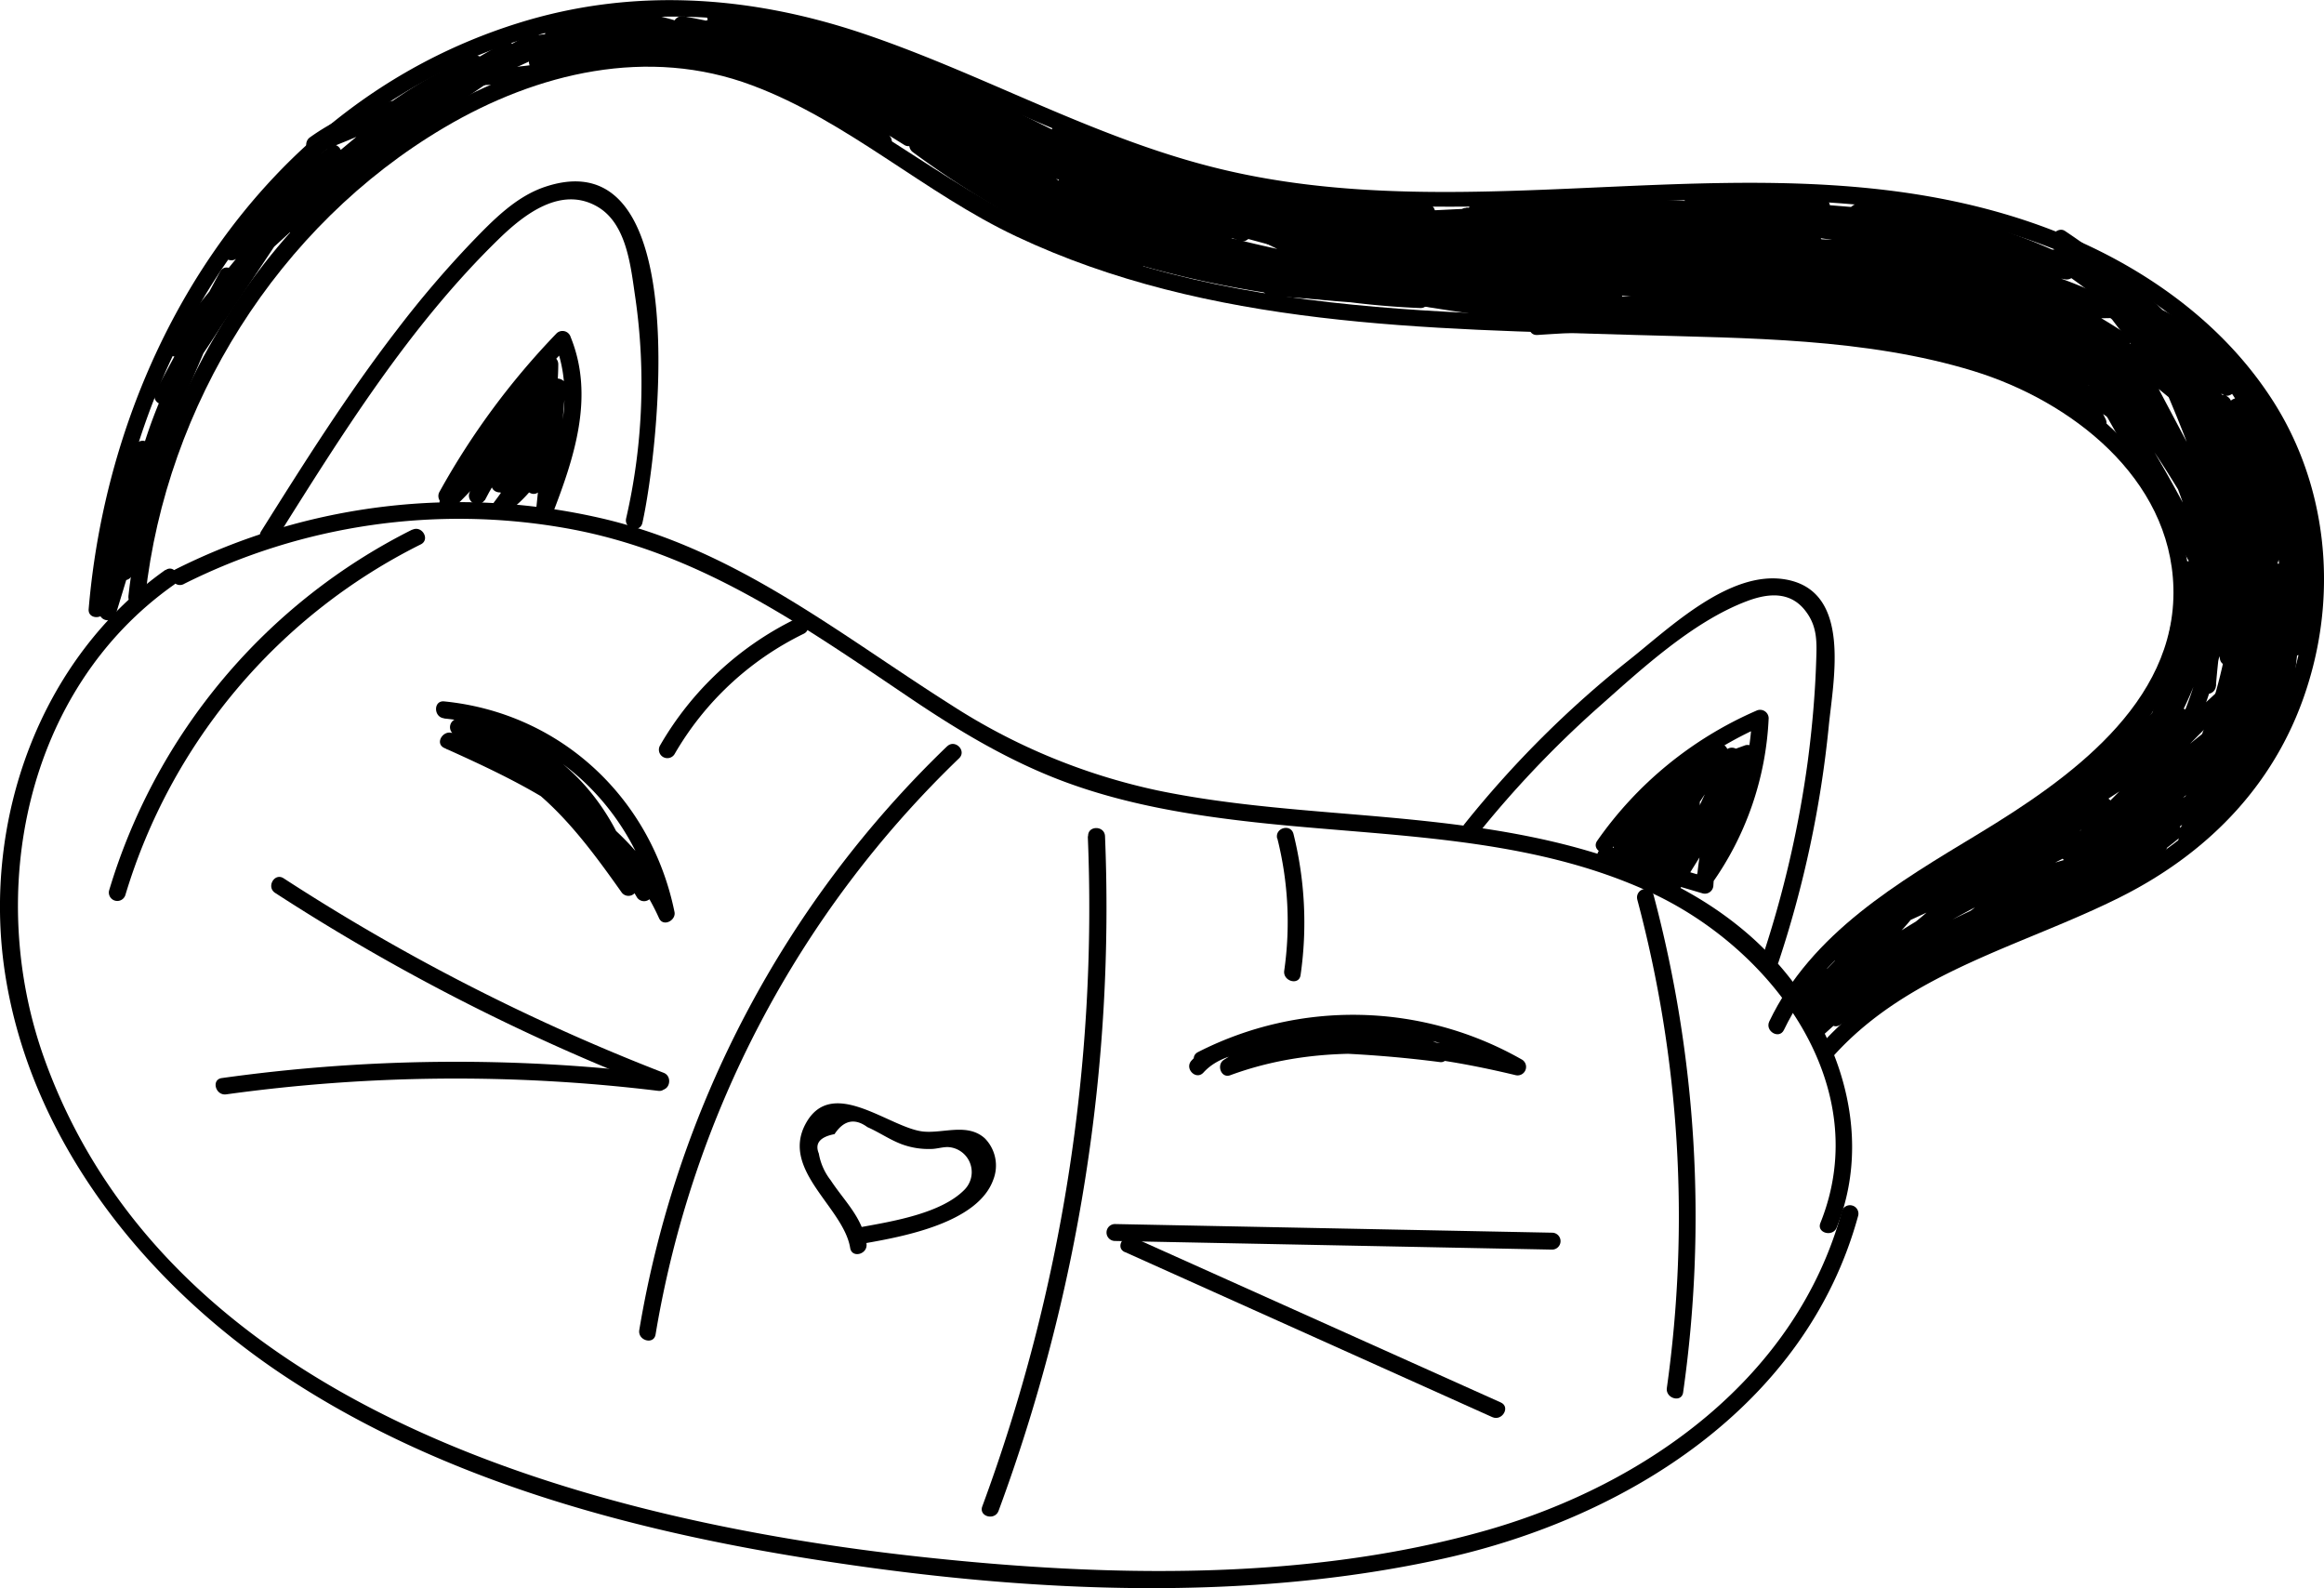 <?xml version="1.0" encoding="UTF-8"?> <svg xmlns="http://www.w3.org/2000/svg" viewBox="0 0 371.16 253.6"> <g id="Layer_2" data-name="Layer 2"> <g id="Layer_1-2" data-name="Layer 1"> <path d="M29.35,93.26a98,98,0,0,1,61.23-8.88c20.91,3.76,37.17,15.22,54.39,26.83,8,5.42,16.36,10.46,25.5,13.79,9.65,3.52,19.85,5.19,30,6.31,21.23,2.34,43.65,2.09,63.4,11.32,19.26,9,35.65,30.81,26.86,52.66-.64,1.61,2,2.31,2.61.71,6.75-16.79-1.18-35.72-14.34-47-15.63-13.4-37.22-16.64-57-18.45-12.39-1.13-24.88-1.79-37.09-4.32a98.58,98.58,0,0,1-33-13.66c-18.16-11.5-34.41-24.83-55.82-29.8A101.11,101.11,0,0,0,28,90.93c-1.55.78-.18,3.11,1.37,2.33Z"></path> <path d="M26.42,91C6.26,105.27-2.82,131.1.76,155.14c4,26.73,22.13,49.45,44.1,64.2C71,236.85,102.79,245,133.51,249.55c31.63,4.73,65.66,6.28,97.08-.68,29.18-6.47,57.91-24.41,66.18-54.76a1.35,1.35,0,0,0-2.6-.72C286.94,219.92,263,237,237.63,244.3c-28.84,8.26-60.94,7.52-90.5,4.31-52.7-5.73-119.89-23.68-140-79.42-9.56-26.49-3.19-59,20.66-75.82,1.41-1,.06-3.33-1.36-2.33Z"></path> <path d="M44.05,86.17c10.59-16.85,21.3-34.09,35.66-48.05,4.05-3.94,9.87-8.41,15.61-5.17,4.81,2.71,5.41,9.64,6.15,14.62A95.86,95.86,0,0,1,100,82.77c-.38,1.69,2.22,2.41,2.6.72C105.1,72.29,111.19,21.7,87,29.85c-4.66,1.58-8.27,5.32-11.61,8.77a166.22,166.22,0,0,0-12,14.06C55.49,62.93,48.59,73.87,41.72,84.81c-.93,1.47,1.41,2.83,2.33,1.36Z"></path> <path d="M72.5,79.93A118.39,118.39,0,0,1,90.8,55.2l-2.26-.6c3.66,9,.4,18.22-2.9,26.81l2.65.36,2.07-20c.14-1.34-1.92-1.83-2.51-.68L79.64,77l2.46,1,6.46-17.55c.53-1.46-1.72-2.34-2.47-1l-11,19.1,2.33,1.36,9.17-17.23A1.36,1.36,0,0,0,84.43,61,46.34,46.34,0,0,0,70.3,79.72C69.74,81,71.67,81.89,72.55,81A63.76,63.76,0,0,0,86,62.43l-2.46-1L78.57,77c-.49,1.54,1.63,2.23,2.47,1a52.77,52.77,0,0,0,7.89-16.92l-2.6-.71L83.85,77.16c-.21,1.41,1.65,2.47,2.47,1A28,28,0,0,0,90,65.06c.06-1.74-2.6-1.72-2.7,0a19.32,19.32,0,0,1-7.88,14.62l1.84,1.84a38.86,38.86,0,0,0,7.9-23.36,1.35,1.35,0,0,0-2.7,0,36.4,36.4,0,0,1-7.53,22c-.8,1.06.79,2.64,1.85,1.85a22.22,22.22,0,0,0,9.22-17h-2.7A24.79,24.79,0,0,1,84,76.83l2.47,1,2.47-16.72c.25-1.67-2.14-2.44-2.6-.71A50.85,50.85,0,0,1,78.7,76.71l2.47,1,5-15.64c.46-1.44-1.8-2.44-2.47-1a62.2,62.2,0,0,1-13,18.06l2.26,1.31A43.77,43.77,0,0,1,86.34,62.92l-2.12-1.63L75.05,78.52a1.35,1.35,0,0,0,2.33,1.36l11-19.1-2.47-1L79.5,77.29c-.53,1.43,1.77,2.39,2.47,1l8.21-15.9-2.52-.68-2.07,20c-.17,1.63,2.15,1.67,2.65.36,3.48-9,6.74-18.79,2.9-28.24a1.36,1.36,0,0,0-2.25-.6A120.63,120.63,0,0,0,70.17,78.57a1.35,1.35,0,0,0,2.33,1.36Z"></path> <path d="M235.78,133.48a167.15,167.15,0,0,1,19.05-20.14c7-6.19,15.38-14.06,24.23-17.37,3.52-1.32,7-1.5,9.36,1.68,1.85,2.46,1.74,4.92,1.64,7.87-.17,5.34-.64,10.67-1.34,16a173,173,0,0,1-7.26,31.34c-.54,1.65,2.06,2.36,2.6.72a174.1,174.1,0,0,0,8-37.56c.74-7.55,3.73-21.7-6.95-23.5-8.94-1.51-18.49,7.77-24.88,12.83a165.33,165.33,0,0,0-26.36,26.26c-1.08,1.34.82,3.27,1.91,1.91Z"></path> <path d="M257.4,135.57a57.92,57.92,0,0,1,24.4-19.78l-2-1.16a46.64,46.64,0,0,1-8.84,25.24l2.47,1L278.77,125c.5-1.49-1.68-2.31-2.47-1l-10.74,17.26,2.33,1.37,9.9-21.24a1.36,1.36,0,0,0-2.12-1.64,78,78,0,0,0-14,16.58c-.81,1.29,1.09,2.79,2.12,1.64a85.34,85.34,0,0,0,12-17.18,1.35,1.35,0,0,0-2.12-1.63,96.42,96.42,0,0,0-14.3,15.44c-1,1.29,1,2.59,2.12,1.63a60.25,60.25,0,0,0,11.85-14.29A1.36,1.36,0,0,0,271.5,120a29.79,29.79,0,0,0-13.77,13.33c-.57,1.09.68,2.71,1.85,1.85l7.08-5.21L265,127.87,258.09,134c-1.2,1.07.33,2.79,1.64,2.12l7.81-3.95-2-1.52a15.2,15.2,0,0,1-2.41,6.36,1.35,1.35,0,0,0,2.12,1.63l6.77-7.43-2.12-1.64-5.47,8.4c-.82,1.26,1.17,2.86,2.12,1.64a23.62,23.62,0,0,0,4.89-11,1.36,1.36,0,0,0-2.25-1.32,26.44,26.44,0,0,0-5.34,7.22c-.66,1.28,1.11,2.91,2.12,1.64l1.36-1.73a1.35,1.35,0,0,0-1.9-1.91,12.78,12.78,0,0,1-9,2.81,1.35,1.35,0,0,0-.36,2.65l15.86,4.69a1.36,1.36,0,0,0,1.71-1.3A42.85,42.85,0,0,1,280.27,121a1.36,1.36,0,0,0-1.52-2l-2.27.82c-1.62.58-.92,3.19.72,2.6l2.26-.82-1.52-2a45.78,45.78,0,0,0-7,21.79l1.71-1.3-15.86-4.69-.36,2.65a15.56,15.56,0,0,0,10.9-3.6l-1.9-1.91-1.37,1.73,2.12,1.64a24.69,24.69,0,0,1,4.92-6.68l-2.26-1.31a20.94,20.94,0,0,1-4.2,9.79l2.12,1.63,5.47-8.39a1.36,1.36,0,0,0-2.12-1.64l-6.77,7.43,2.12,1.64a16.59,16.59,0,0,0,2.69-7,1.37,1.37,0,0,0-2-1.52l-7.81,3.95,1.64,2.12,6.93-6.16c1.13-1-.39-3-1.63-2.12l-7.08,5.22,1.84,1.85a27.5,27.5,0,0,1,12.8-12.37L271,120.51a57.82,57.82,0,0,1-11.43,13.74l2.12,1.64A93.26,93.26,0,0,1,275.59,121l-2.12-1.64A82.47,82.47,0,0,1,261.88,136l2.12,1.64a75.57,75.57,0,0,1,13.58-16L275.46,120l-9.9,21.23a1.35,1.35,0,0,0,2.33,1.37l10.74-17.27-2.47-1-5.36,15.94c-.52,1.54,1.63,2.21,2.47,1a49.37,49.37,0,0,0,9.2-26.6,1.37,1.37,0,0,0-2-1.17,60.37,60.37,0,0,0-25.38,20.75c-1,1.42,1.34,2.77,2.34,1.36Z"></path> <path d="M138.15,198.53c6-1.06,18-3.23,20.48-10.14a6.19,6.19,0,0,0-1.35-6.62c-2.75-2.48-6.6-.77-9.8-1.08-5.39-.53-14.68-9.08-18.86-1.16-3.9,7.38,6.11,13.29,7.16,19.75.28,1.71,2.88,1,2.6-.72-.68-4.22-3.47-6.68-5.72-10.1a9.58,9.58,0,0,1-1.89-4.27q-1-2.41,2.51-3.09,2.21-3.34,5.25-1.12c1.87.82,3.54,2,5.47,2.73a12.35,12.35,0,0,0,4.69.76c.9,0,1.84-.33,2.74-.3a4,4,0,0,1,2.62,6.79c-3.72,3.82-11.58,5.08-16.62,6-1.71.3-1,2.91.72,2.61Z"></path> <path d="M192.69,170.29a51.6,51.6,0,0,1,49.23,1.28l1-2.47c-15.51-3.72-31.79-5.64-47.09,0l1,2.47a33.31,33.31,0,0,1,32.48-2.15l.68-2.51a187.13,187.13,0,0,0-24.82-1.55c-5.27,0-11.05-.19-14.88,4-1.17,1.28.73,3.2,1.91,1.91,4.24-4.66,13-3.31,18.72-3.17a190.12,190.12,0,0,1,19.07,1.5c1.33.17,1.85-2,.68-2.52a36,36,0,0,0-35.2,2.15c-1.23.78-.47,3,1,2.47,14.86-5.48,30.58-3.61,45.65,0a1.36,1.36,0,0,0,1-2.47A54.46,54.46,0,0,0,191.33,168c-1.55.8-.18,3.13,1.36,2.34Z"></path> <path d="M70.93,114.73c17.43,1.7,30.68,14.64,34.17,31.58l2.47-1c-6.6-14.69-21.3-21.84-35.23-28.12l-1,2.47c12.9,2.21,20.78,12.73,27.89,22.77a1.35,1.35,0,0,0,2.46-1c-3.5-14-13.89-24.81-28.49-26.67a1.36,1.36,0,0,0-.68,2.52,62.48,62.48,0,0,1,29.2,26,1.35,1.35,0,0,0,2.33-1.36,64.8,64.8,0,0,0-30.17-27l-.68,2.51c13.36,1.7,22.72,12,25.89,24.69l2.47-1C94,130.44,85.61,119.35,72,117c-1.38-.24-2.55,1.78-1,2.46,13.51,6.09,27.85,12.88,34.25,27.15.66,1.47,2.76.37,2.47-1C104,127.4,89.52,113.85,70.93,112c-1.73-.17-1.71,2.53,0,2.7Z"></path> <path d="M178.07,198.16l69.81,1.38a1.35,1.35,0,0,0,0-2.7l-69.81-1.38a1.35,1.35,0,0,0,0,2.7Z"></path> <path d="M179.68,199.94l58.65,26.35c1.57.7,2.95-1.62,1.36-2.34L181,197.61c-1.57-.7-2.95,1.62-1.36,2.33Z"></path> <path d="M43.94,142.58a334.48,334.48,0,0,0,61.31,31.32c1.62.63,2.32-2,.72-2.6A331.22,331.22,0,0,1,45.3,140.25c-1.46-.95-2.81,1.39-1.36,2.33Z"></path> <path d="M105.15,171.49a269.92,269.92,0,0,0-69.73.66c-1.72.24-1,2.84.71,2.6a267.56,267.56,0,0,1,69-.56c1.72.21,1.7-2.49,0-2.7Z"></path> <path d="M16.86,97.25C20,59.93,40.45,23.89,76,9a82.17,82.17,0,0,1,54.41-3.14c18,5,34.43,14.11,52,20.2,38.65,13.4,78.87,2.42,118.49,7.07,18.41,2.16,36.88,8.39,50.6,21.29C364,66.18,370.33,82.53,368,99.63c-2.65,19.34-14.82,33.55-32,41.91-15.45,7.52-33,11.86-44.94,25-1.16,1.29.74,3.2,1.91,1.91,12.1-13.31,30.13-17.41,45.69-25.21,14.39-7.22,25.27-18.58,30-34.16C373.3,94,371.53,77.32,363,64,354.1,50.1,339.58,40.7,324.22,35.46c-42.55-14.5-88.34,2.31-131.4-9-19.16-5-36.55-14.95-55.29-21.21-18-6-36.66-7.27-54.93-1.51C41.76,16.58,17.65,56.07,14.16,97.25c-.15,1.73,2.55,1.72,2.7,0Z"></path> <path d="M23.21,95.18c3.36-30.5,21.19-59.13,47.72-74.8,14.89-8.8,32.58-13,49.22-6.74,15.23,5.7,27.5,17.19,42.14,24.1,30.8,14.53,65.54,14.77,98.88,15.75,17.9.53,36.82.47,54.08,5.78,15.48,4.77,31.4,17,31.86,34.59.48,18.55-17,30.71-31.05,39.24-12.91,7.81-26.71,15.84-33.49,30-.74,1.56,1.58,2.93,2.34,1.36,13.42-28,56.53-30.77,64.09-62.89,3.3-14.07-4.3-27.86-15.36-36.22-13.57-10.26-31.48-12.26-47.93-13.42-38.7-2.75-79.15,1-115.94-13.83-16.86-6.78-30.35-19.44-47.07-26.32-15-6.16-31-4.35-45.5,2.28C45.62,28.49,24.27,61.11,20.51,95.18c-.19,1.72,2.51,1.71,2.7,0Z"></path> <path d="M28.65,57.4A80.83,80.83,0,0,0,20.1,83.69c-.24,1.67,2.12,2.44,2.61.71l6.5-22.79-2.61-.72L18.54,91a1.35,1.35,0,0,0,2.6.72,57.62,57.62,0,0,0,3-20,1.35,1.35,0,0,0-2.65-.35,90.06,90.06,0,0,0-5.16,20.11c-.23,1.66,2.2,2.46,2.6.72L21.49,81c.39-1.69-2.2-2.41-2.6-.72C17.55,85.94,15.14,92,15.84,97.75a1.36,1.36,0,0,0,2.65.36L31.92,54c.51-1.68-2-2.33-2.6-.71l-8,22.48c-.51,1.42,1.87,2.45,2.47,1l13.67-32c.66-1.55-1.48-2.93-2.33-1.36L24.8,62.58a1.35,1.35,0,0,0,2.33,1.36A194,194,0,0,0,43.59,37.83a1.35,1.35,0,0,0-2.33-1.37L28.44,57.55c-.91,1.5,1.38,2.8,2.34,1.36L48.4,32.47c.84-1.26-1.14-2.83-2.12-1.64L26.9,54.56c-1.09,1.33.8,3.25,1.91,1.91L54.28,25.54c.89-1.08-.32-3.13-1.63-2.12A105.64,105.64,0,0,0,36,39.26a1.35,1.35,0,0,0,1.91,1.91L62.81,20.45,60.9,18.54,40.48,38.76c-1.24,1.23.64,3.08,1.91,1.91L69.16,16.22l-1.91-1.9-20.83,21a1.35,1.35,0,0,0,1.91,1.91L68.15,17.74a1.36,1.36,0,0,0-1-2.3,35.47,35.47,0,0,0-17.66,6.5c-1.15.81-.51,3,1,2.46a135,135,0,0,0,26.24-13,1.35,1.35,0,0,0-1.37-2.33,70.92,70.92,0,0,0-17.8,11c-1.2,1,.34,2.87,1.63,2.12l22.4-13L80.3,6.89,63.57,19.76c-1.34,1-.11,3.33,1.36,2.33l21-14.34a1.35,1.35,0,0,0-1.36-2.33L71.44,12.83c-1.54.87-.19,3,1.36,2.33L88.91,7.81c1.58-.72.21-3-1.36-2.33L71.44,12.83l1.36,2.33L85.94,7.75,84.58,5.42l-21,14.34,1.36,2.33L81.67,9.23C83,8.2,81.86,6,80.3,6.89l-22.39,13L59.55,22A68.32,68.32,0,0,1,76.81,11.39L75.44,9.06A131.94,131.94,0,0,1,49.85,21.8l1,2.47a33,33,0,0,1,16.3-6.13l-1-2.31L46.42,35.28l1.91,1.91,20.83-21c1.23-1.23-.63-3.07-1.91-1.9L40.48,38.76l1.91,1.91L62.81,20.45c1.26-1.24-.59-3-1.91-1.91L36,39.26l1.91,1.91A102.89,102.89,0,0,1,54,25.75l-1.64-2.12L26.9,54.56l1.91,1.91L48.19,32.74,46.07,31.1,28.44,57.55l2.34,1.36L43.59,37.83l-2.33-1.37A194.44,194.44,0,0,1,24.8,62.58l2.33,1.36,10.29-19.1-2.33-1.36-13.67,32,2.47,1,8-22.48-2.6-.71L15.89,97.39l2.65.36c-.66-5.46,1.69-11.41,2.95-16.71l-2.6-.72L16.34,91.48l2.6.72A90.83,90.83,0,0,1,24.1,72.08l-2.65-.36A55.66,55.66,0,0,1,18.54,91l2.6.72,8.07-30.12a1.35,1.35,0,0,0-2.61-.72l-6.5,22.8,2.61.71A78.48,78.48,0,0,1,31,58.76c.8-1.53-1.53-2.9-2.33-1.36Z"></path> <path d="M77.52,13.57a63.07,63.07,0,0,0,19.91-3.44c1.35-.46,1.25-2.79-.35-2.65l-11.28,1,.35,2.66,10.29-2c1.59-.3,1.06-2.53-.36-2.65L85.45,5.64v2.7l9.23-1.06a1.35,1.35,0,0,0,0-2.7L88.41,4v2.7l8.26-.47A1.36,1.36,0,0,0,97,3.59L93.42,2.21V4.82A30.85,30.85,0,0,1,111.35,7.5l1-2.47L98.75,2.8A1.35,1.35,0,0,0,98,5.41l13.53,4.18.36-2.65L95.09,5.15c-1.5-.15-1.85,2.38-.36,2.66L106.43,10c1.69.31,2.42-2.14.72-2.6L97.42,4.73l-.71,2.61,20.41,3.27a1.36,1.36,0,0,0,1-2.47L111.87,4l-1.36,2.33L130.14,17.2a1.35,1.35,0,0,0,1.37-2.33L122.2,8.62,120.83,11l19.61,12.83a1.36,1.36,0,0,0,1.64-2.12L130.77,11.47l-1.64,2.12,15.3,9.56c1.27.8,2.87-1.16,1.64-2.12L130.81,9.19l-1.31,2.25,18.25,7.67c1.41.59,2.42-1.8,1-2.46L129,7.14l-1,2.47L145.32,15c1.44.45,2.42-1.78,1-2.47L133,5.84l-1,2.47,10.35,3.75c1.51.55,2.24-1.66,1-2.47-6.85-4.6-16.22-5-24.25-6.63-1.39-.28-2.54,1.83-1,2.47l10,4.24,1-2.47-15.32-4c-1.73-.46-2.27,2-.72,2.6l11.34,4.72.71-2.61-14.64-3.7a1.35,1.35,0,0,0-.72,2.6l11.77,4.25c1.42.51,2.44-1.83,1-2.47L112.16,3.85l-1,2.46,3.45.52c1.67.25,2.44-2.15.71-2.6l-6.06-1.62-.72,2.61a99.05,99.05,0,0,1,18.06,4.91c1.45.55,2.34-1.73,1-2.47a32.24,32.24,0,0,0-4.52-2.51c-3-1.05-5.19-1.21-7.77-3.46l-1.64,2.12,18.46,10.58,1.36-2.33L123.2,6.79c-1.28-.66-2.9,1.12-1.64,2.12l6.62,5.23c1.35,1.07,3.27-.83,1.91-1.91L123.47,7l-1.63,2.12,10.29,5.27c1.53.79,2.88-1.46,1.36-2.33L115,1.48c-1.29-.74-2.82,1.09-1.63,2.12,3.82,3.32,8.51,4,12.83,6.4l1-2.47a99.79,99.79,0,0,0-18-4.92c-1.68-.29-2.43,2.15-.72,2.61l6.07,1.61.71-2.6-3.45-.52c-1.36-.2-2.56,1.77-1,2.47l10.39,4.75,1-2.46L110.45,4.22l-.72,2.6,14.65,3.71c1.73.44,2.27-2,.71-2.61L113.76,3.21,113,5.81l15.32,4c1.42.37,2.49-1.85,1-2.47l-10-4.23-1,2.46c7.66,1.53,17,2,23.61,6.36l1-2.46L132.66,5.7a1.36,1.36,0,0,0-1,2.47L145,14.86l1-2.47L128.7,7c-1.43-.45-2.44,1.79-1,2.47L147.43,19l1-2.47L130.22,8.84c-1.22-.51-2.35,1.45-1.31,2.26l15.25,11.84,1.64-2.12-15.3-9.56c-1.29-.8-2.79,1.09-1.64,2.12l11.31,10.19,1.63-2.12L122.2,8.62c-1.47-1-2.8,1.36-1.37,2.33l9.31,6.25,1.37-2.33L111.87,4a1.35,1.35,0,0,0-1.36,2.33l6.29,4.11,1-2.47L97.42,4.73c-1.67-.27-2.43,2.14-.71,2.61L106.43,10l.72-2.6L95.45,5.2l-.36,2.65,16.83,1.79c1.56.16,1.75-2.22.36-2.65L98.75,2.8,98,5.41l13.65,2.22c1.37.23,2.54-1.75,1-2.46a33.92,33.92,0,0,0-20-3c-1.47.22-1.09,2.19,0,2.61l3.61,1.37.35-2.65L88.41,4a1.35,1.35,0,0,0,0,2.7l6.27.57V4.58L85.45,5.64a1.35,1.35,0,0,0,0,2.7l10.63.89-.36-2.65-10.28,2c-1.48.29-1.17,2.79.36,2.65l11.28-1-.36-2.65a60.65,60.65,0,0,1-19.2,3.34,1.35,1.35,0,0,0,0,2.7Z"></path> <path d="M143.47,20.53a145.89,145.89,0,0,0,31.37,16.13c1.47.54,2.32-1.7,1-2.47A426.16,426.16,0,0,0,136.25,13a1.35,1.35,0,0,0-1.36,2.33,378.49,378.49,0,0,0,33.23,20.72,1.35,1.35,0,0,0,1.36-2.34,98.77,98.77,0,0,0-22.67-11.86c-1.55-.58-2.17,1.63-1,2.46a143.6,143.6,0,0,0,17.79,11.24l1-2.47-2.3-.49c-1.69-.36-2.42,2.24-.72,2.6l2.31.49c1.43.31,2.45-1.71,1-2.47A144.39,144.39,0,0,1,147.13,22l-1,2.47a96,96,0,0,1,22,11.6l1.36-2.34A378.38,378.38,0,0,1,136.25,13l-1.36,2.33a429.84,429.84,0,0,1,39.63,21.15l1-2.47A142.56,142.56,0,0,1,144.84,18.2c-1.45-1-2.8,1.36-1.37,2.33Z"></path> <path d="M157,24.4,180.5,39.48c1.48,1,2.78-1.36,1.36-2.33a257.06,257.06,0,0,0-34-19.65c-1.55-.75-2.9,1.46-1.37,2.33L173.37,35a1.35,1.35,0,0,0,1.36-2.33L147.22,14l-1.37,2.33L170,29.05a1.35,1.35,0,0,0,1.36-2.33L142.78,9.4l-1.05,2.46a122.63,122.63,0,0,1,27.53,13.52l1.36-2.33a139.23,139.23,0,0,0-28.73-13.3,1.35,1.35,0,0,0-1,2.46L186,35.69l1.37-2.33a195,195,0,0,0-40.59-14,1.36,1.36,0,0,0-1,2.47,173.47,173.47,0,0,0,34.35,18.77c1.4.57,2.44-1.87,1-2.47l-18.59-7.93c-1.56-.67-2.95,1.53-1.37,2.33l15.73,7.93L178,38l-12.68-4.15c-1.5-.49-2.29,1.67-1,2.47a58.12,58.12,0,0,0,16.66,7.33,1.36,1.36,0,0,0,1-2.47l-10.28-5.45-1,2.47L192,44.62c1.44.43,2.44-1.78,1-2.46L167.3,29.48c-1.55-.76-2.9,1.48-1.36,2.33A166,166,0,0,0,197.29,45.1a1.35,1.35,0,0,0,1-2.46L171,28l-1,2.47,28.1,11.61c1.41.58,2.41-1.8,1-2.47L165.22,23.1l-1,2.47,31.39,12.62c1.42.57,2.39-1.77,1-2.46L161,17.2l-1.36,2.33,38.14,18.9,1.36-2.33L166.1,22c-1.56-.67-2.95,1.6-1.36,2.33a315.83,315.83,0,0,0,48.38,17.54l.71-2.6L180,30.12a1.35,1.35,0,0,0-.72,2.61,195,195,0,0,0,31.8,7.35,1.35,1.35,0,0,0,.72-2.6L179.2,26.9l-.72,2.6,30.84,6.2c1.68.34,2.42-2.18.71-2.6a277.84,277.84,0,0,1-40.48-13.22c-1.41-.58-2.43,1.83-1,2.47a331,331,0,0,0,51,18.61,1.35,1.35,0,0,0,.72-2.61A326.07,326.07,0,0,1,169.87,20l-1,2.47A276.72,276.72,0,0,0,209.32,35.7l.71-2.6L179.2,26.9a1.35,1.35,0,0,0-.72,2.6L211.1,40.08l.72-2.6A195.57,195.57,0,0,1,180,30.12l-.72,2.61,33.82,9.15a1.35,1.35,0,0,0,.71-2.6A311.53,311.53,0,0,1,166.1,22l-1.36,2.33L197.8,38.43c1.55.66,2.95-1.54,1.36-2.33L161,17.2c-1.54-.77-2.91,1.52-1.36,2.33l35.59,18.53,1-2.47L164.9,23c-1.41-.57-2.41,1.8-1,2.47l33.9,16.51,1-2.47-28.1-11.6c-1.42-.59-2.37,1.75-1,2.46L197,45l1-2.47a163,163,0,0,1-30.71-13l-1.36,2.33,25.78,12.68,1-2.47-21.42-6.4a1.35,1.35,0,0,0-1,2.46l10.28,5.45,1-2.47a55.85,55.85,0,0,1-16-7.05l-1,2.47,12.69,4.14a1.36,1.36,0,0,0,1-2.47l-15.73-7.92-1.37,2.33,18.59,7.93,1-2.47a170.18,170.18,0,0,1-33.7-18.5l-1,2.47A191.56,191.56,0,0,1,186,35.69c1.56.74,2.93-1.52,1.37-2.33L142.21,9.88l-1,2.47a137,137,0,0,1,28.09,13c1.49.91,2.8-1.38,1.36-2.33A125.4,125.4,0,0,0,142.45,9.26c-1.48-.51-2.32,1.69-1,2.47L170,29.05l1.36-2.33L147.22,14a1.35,1.35,0,0,0-1.37,2.33L173.37,35l1.36-2.33L147.91,17.5l-1.37,2.33a257.17,257.17,0,0,1,34,19.65l1.36-2.33L158.34,22.07c-1.47-.94-2.83,1.39-1.37,2.33Z"></path> <path d="M178.85,35.53a214.33,214.33,0,0,0,44.66,10.25v-2.7l-41.59-3.89c-1.6-.15-1.72,2.18-.36,2.65a99.07,99.07,0,0,0,33.88,5.43c1.46,0,1.91-2.41.35-2.65L180.4,39.05a1.35,1.35,0,0,0-.72,2.61,166.36,166.36,0,0,0,44.52,7c1.64,0,1.68-2.11.36-2.65a76.93,76.93,0,0,0-24.05-5.63c-1.54-.1-1.81,2.27-.36,2.66a290.51,290.51,0,0,0,38,7.47c1.54.2,1.77-2.24.36-2.65l-31.56-9.15-.72,2.6,39.08,9.34A1.35,1.35,0,0,0,246,48L214,38.41l-.72,2.6L250,49.18a1.35,1.35,0,0,0,.72-2.6l-41-12.25-.72,2.6,30.86,7.88a1.35,1.35,0,0,0,.71-2.6,242.43,242.43,0,0,0-30.13-7.72L210,37.14l25.1,2.48a1.36,1.36,0,0,0,.68-2.51A68.27,68.27,0,0,0,210,31.26c-1.48,0-1.89,2.41-.36,2.65l30.06,4.73.71-2.6L211.3,32,211,34.64l16.92.61c1.75.06,1.7-2.55,0-2.7L198.08,30v2.7l25.81,2.15v-2.7A163.79,163.79,0,0,0,198,34c-1.18.18-1.26,1.94-.32,2.47a116.42,116.42,0,0,0,24.65,10.27l.72-2.61-23.82-3.94a1.35,1.35,0,0,0-.72,2.61A88.83,88.83,0,0,0,226,47.74c1.59,0,1.74-2.16.36-2.65a51.09,51.09,0,0,0-15.67-2.9,1.36,1.36,0,0,0-.68,2.52,47.34,47.34,0,0,0,16.83,4.48v-2.7A129,129,0,0,1,196,41.44l-.36,2.66,32.91,4.26a1.36,1.36,0,0,0,.68-2.52l-2.39-1c-1.58-.68-3,1.65-1.37,2.33l2.4,1,.68-2.51L195.59,41.4c-1.54-.2-1.77,2.24-.36,2.65a132.53,132.53,0,0,0,31.57,5.14c1.75.07,1.71-2.56,0-2.7a43.36,43.36,0,0,1-15.47-4.11l-.68,2.51A48.56,48.56,0,0,1,225.6,47.7L226,45a86,86,0,0,1-26.73-4.83l-.72,2.61,23.82,3.94c1.68.27,2.42-2.12.72-2.61a113.39,113.39,0,0,1-24-10l-.32,2.47a158.31,158.31,0,0,1,25.17-1.81c1.76,0,1.71-2.56,0-2.7L198.08,30c-1.74-.14-1.72,2.55,0,2.7l29.79,2.58v-2.7L211,31.94c-1.49-.06-1.89,2.44-.36,2.65l29.15,4c1.69.24,2.44-2.33.71-2.6l-30-4.73L210,34a64.65,64.65,0,0,1,24.42,5.48l.68-2.52L210,34.44c-1.5-.15-1.85,2.37-.35,2.65a246.47,246.47,0,0,1,30.13,7.72l.71-2.6-30.85-7.88a1.35,1.35,0,0,0-.72,2.6l41,12.25.72-2.6L214,38.41a1.35,1.35,0,0,0-.72,2.6l32.06,9.6L246,48l-39.08-9.33a1.35,1.35,0,0,0-.72,2.6l31.56,9.15.36-2.65a282.66,282.66,0,0,1-37.27-7.38L200.51,43a74.74,74.74,0,0,1,23.33,5.53l.36-2.65a163,163,0,0,1-43.8-6.87l-.72,2.61,35.4,5.56.36-2.65a97.11,97.11,0,0,1-33.16-5.33l-.36,2.65,41.59,3.89c1.74.16,1.69-2.5,0-2.7a211.62,211.62,0,0,1-43.95-10.15c-1.64-.57-2.35,2-.71,2.6Z"></path> <path d="M331.08,137l-14.4,8.08a1.36,1.36,0,0,0,.68,2.52,14.12,14.12,0,0,0,12.85-5.23,1.36,1.36,0,0,0-1.31-2.25,99.18,99.18,0,0,0-28.33,13.37c-1.17.8-.46,3.1,1,2.47a68.69,68.69,0,0,0,23-15.53,1.35,1.35,0,0,0-1.63-2.12,158.07,158.07,0,0,0-25.88,14.63,1.35,1.35,0,0,0,1.36,2.34,54,54,0,0,0,19.34-16.66c.89-1.23-.77-2.31-1.85-1.84a63.63,63.63,0,0,0-22.66,16.35,1.35,1.35,0,0,0,1.63,2.12,33.09,33.09,0,0,0,12.23-11,1.36,1.36,0,0,0-1.52-2,42.05,42.05,0,0,0-20.18,16.15c-.62.93.43,2.42,1.52,2a26.34,26.34,0,0,0,11.78-9c.93-1.24-1.07-2.71-2.12-1.63l-9.71,10c-.87.89,0,2.8,1.31,2.25a27.82,27.82,0,0,0,11.25-8.24c1.08-1.33-.74-3.23-1.91-1.91l-9,10a1.35,1.35,0,0,0,1.91,1.91l10.72-9.09-1.91-1.9L289,163.62a1.35,1.35,0,0,0,1.91,1.91l10.33-9.35c1.29-1.18-.61-3.06-1.91-1.91l-8.34,7.4c-1.31,1.16.59,3,1.91,1.91l3.55-3-1.91-1.91-2.26,2.86c-.89,1.12.22,3,1.63,2.12l29.54-18.34a1.35,1.35,0,0,0-1.36-2.33l-16.51,8.7c-1.4.74-.4,2.78,1,2.47a72.46,72.46,0,0,0,21.83-8.56c1.27-.75.43-3.05-1-2.47l-16.68,6.64a1.35,1.35,0,0,0,.72,2.6A88.33,88.33,0,0,0,345.66,136c1.16-.9-.15-2.49-1.32-2.25a189.39,189.39,0,0,0-35.44,10.84l1,2.47,23.9-12.16a1.36,1.36,0,0,0-1-2.47,211.13,211.13,0,0,0-29.42,12.32c-1.57.8-.2,3,1.36,2.33a255.92,255.92,0,0,0,32-17.28,1.36,1.36,0,0,0-1-2.47,50.7,50.7,0,0,0-26.41,13.13c-1.21,1.12.33,2.69,1.64,2.12a115.13,115.13,0,0,0,38.36-27.2,1.36,1.36,0,0,0-1.64-2.12A109.84,109.84,0,0,0,321,132.92c-1.05,1.05.35,3,1.63,2.13a185.85,185.85,0,0,0,24.7-21l-1.91-1.91L329.23,129a1.35,1.35,0,0,0,1.63,2.12,138.07,138.07,0,0,0,26.58-20l-1.91-1.91-26,26.17c-1.05,1.06.34,3,1.64,2.12a201.62,201.62,0,0,0,26-21.14c1.07-1-.38-3.06-1.63-2.12a176.43,176.43,0,0,0-24.24,22c-1,1.1.28,3,1.63,2.12A195.19,195.19,0,0,0,357,120.52c1.14-1-.41-3-1.64-2.12a295.89,295.89,0,0,0-30.08,25.95,1.36,1.36,0,0,0,1.64,2.12,179.72,179.72,0,0,0,25.44-17.94c1.27-1.07-.35-2.68-1.64-2.12a44.47,44.47,0,0,0-17.12,13.11c-.73.9-.09,2.84,1.31,2.26a50.11,50.11,0,0,0,13.17-8c1.25-1.05-.34-2.73-1.64-2.12l-5.21,2.45c-1.57.74-.21,3.07,1.36,2.34l5.22-2.46-1.64-2.12a45.51,45.51,0,0,1-12,7.34l1.32,2.26a43,43,0,0,1,16.58-12.69l-1.64-2.12a175.91,175.91,0,0,1-24.89,17.52l1.63,2.12a291.55,291.55,0,0,1,29.53-25.53l-1.63-2.12A190.75,190.75,0,0,1,331.5,136l1.64,2.12a172.68,172.68,0,0,1,23.69-21.61l-1.64-2.12a196.6,196.6,0,0,1-25.41,20.72l1.64,2.12,26-26.17a1.35,1.35,0,0,0-1.91-1.91,134.9,134.9,0,0,1-26,19.61l1.63,2.12,16.15-16.82c1.2-1.26-.69-3.15-1.91-1.91a180.74,180.74,0,0,1-24.15,20.55l1.63,2.12A107.39,107.39,0,0,1,349,115.58l-1.64-2.12a113.08,113.08,0,0,1-37.82,26.78l1.64,2.12a48.15,48.15,0,0,1,25.22-12.43l-1-2.47a255.92,255.92,0,0,1-32,17.28l1.36,2.33a206.4,206.4,0,0,1,28.77-12l-1-2.47-23.89,12.15c-1.34.68-.39,3.06,1,2.47a189.67,189.67,0,0,1,35.44-10.84l-1.31-2.25a85.51,85.51,0,0,1-33,15.67l.72,2.6,16.68-6.63-1-2.47a70.32,70.32,0,0,1-21.19,8.28l1,2.47,16.51-8.7L322.12,143l-29.54,18.34,1.63,2.12,2.27-2.86a1.35,1.35,0,0,0-1.91-1.91l-3.55,3,1.91,1.91,8.34-7.4-1.91-1.91L289,163.62l1.91,1.91,10.28-10.86a1.35,1.35,0,0,0-1.91-1.9l-10.72,9.08,1.91,1.91,9-10-1.91-1.91a25.11,25.11,0,0,1-10.06,7.55l1.32,2.26,9.71-10-2.12-1.64a22.89,22.89,0,0,1-10.16,7.75l1.52,2a39,39,0,0,1,18.57-14.92l-1.53-2a30.36,30.36,0,0,1-11.26,10l1.64,2.12a62,62,0,0,1,22.11-15.93l-1.84-1.85a51,51,0,0,1-18.37,15.68l1.36,2.34a157.8,157.8,0,0,1,25.88-14.64l-1.64-2.12a65.42,65.42,0,0,1-21.79,14.84l1,2.47a96.82,96.82,0,0,1,27.69-13.11l-1.32-2.26a11.69,11.69,0,0,1-10.94,4.44l.68,2.52,14.4-8.09a1.35,1.35,0,0,0-1.36-2.33Z"></path> <path d="M349.45,79.75a48.71,48.71,0,0,1-2.82,39l2.33,1.36a66.82,66.82,0,0,0,6.79-36.72,1.35,1.35,0,0,0-2.7,0c-1.33,11.94-2.93,24.09-10,34.16l2.46,1q2.88-13.65,5.74-27.32l-2.65-.36a49.38,49.38,0,0,1-4.2,23.12c-.69,1.55,1.48,2.92,2.33,1.36a58.87,58.87,0,0,0,6.12-39.56c-.29-1.5-2.7-1.15-2.65.36l1,33.3a1.35,1.35,0,0,0,2.7,0,151.27,151.27,0,0,1,5.48-29.77l-2.66-.36a86.17,86.17,0,0,1-5.56,39.31l2.61.72a308.68,308.68,0,0,0,9.74-33.47l-2.65-.36a142.25,142.25,0,0,1-7.32,31l2.61.72,9-25.59-2.6-.72A236,236,0,0,1,353.48,122l2.6.72L366,95.41l-2.6-.72a196.15,196.15,0,0,1-8,27.94l2.6.72a59.75,59.75,0,0,1,6.2-17.28l-2.46-1A55.31,55.31,0,0,1,357,118.82l2.46,1,6.65-16-2.65-.36A46.4,46.4,0,0,1,349.21,132l2.12,1.63,5.6-9.43a1.35,1.35,0,0,0-2.33-1.37l-6.49,10.55,2.33,1.37,1.64-2.95a1.36,1.36,0,0,0-2.12-1.64l-1.28,1.29,2.12,1.64a71.11,71.11,0,0,0,11.06-24.72,1.36,1.36,0,0,0-2.47-1,149,149,0,0,0-11.64,22.83c-.51,1.28,1.39,2.26,2.26,1.32a65.51,65.51,0,0,0,17.46-43.83c0-1.76-2.58-1.72-2.7,0l-1.94,28.94c-.12,1.76,2.51,1.69,2.7,0l2.75-24.81c.16-1.51-2.33-1.83-2.66-.36l-2.81,12.65c-.38,1.69,2.16,2.41,2.6.72a43.66,43.66,0,0,0,.25-21.22,1.37,1.37,0,0,0-2.61,0,169.13,169.13,0,0,0-6,20.81l2.65.36-.63-17.2c-.05-1.46-2.34-1.91-2.65-.36l-3.14,15.41,2.61.72.43-2.25h-2.6l.82,4.14c.33,1.7,2.94,1,2.6-.72l-.82-4.14a1.36,1.36,0,0,0-2.6,0l-.44,2.25c-.32,1.7,2.26,2.43,2.61.72l3.13-15.41-2.65-.36.63,17.2c0,1.46,2.31,1.9,2.65.36a169.18,169.18,0,0,1,6-20.81h-2.61a40.5,40.5,0,0,1-.24,19.78l2.6.72,2.82-12.65-2.65-.36-2.75,24.81h2.7l1.94-28.94h-2.7a62.63,62.63,0,0,1-16.67,41.92l2.26,1.31a144.57,144.57,0,0,1,11.36-22.19l-2.46-1a68.82,68.82,0,0,1-10.79,24.07c-.89,1.28,1.06,2.71,2.12,1.64l1.28-1.29-2.12-1.64-1.64,2.95a1.35,1.35,0,0,0,2.33,1.37l6.49-10.55-2.33-1.37-5.6,9.44a1.36,1.36,0,0,0,2.12,1.64,49.27,49.27,0,0,0,15.06-30.46c.19-1.65-2.13-1.62-2.65-.35l-6.65,16c-.58,1.41,1.79,2.4,2.47,1a57.58,57.58,0,0,0,5-14.43c.29-1.44-1.7-2.46-2.47-1a62.05,62.05,0,0,0-6.47,17.92,1.35,1.35,0,0,0,2.6.72,196.53,196.53,0,0,0,8-27.94,1.35,1.35,0,0,0-2.6-.72L353.48,122c-.59,1.64,2,2.34,2.6.72a236.49,236.49,0,0,0,9.09-31.06,1.35,1.35,0,0,0-2.6-.72l-9,25.59c-.57,1.64,2,2.34,2.61.72a145.66,145.66,0,0,0,7.41-31.7c.18-1.52-2.32-1.83-2.66-.36a306.44,306.44,0,0,1-9.74,33.47c-.58,1.66,2,2.31,2.61.72a87.9,87.9,0,0,0,5.65-40,1.36,1.36,0,0,0-2.65-.36,155.57,155.57,0,0,0-5.57,30.49h2.7l-1-33.3-2.65.36A55.94,55.94,0,0,1,344.42,114l2.33,1.36a52.19,52.19,0,0,0,4.57-24.48c-.08-1.44-2.33-1.92-2.66-.36l-5.73,27.33a1.36,1.36,0,0,0,2.47,1c7.32-10.47,9-23.14,10.35-35.53h-2.7a64.23,64.23,0,0,1-6.42,35.36c-.77,1.54,1.52,2.91,2.33,1.36A51.45,51.45,0,0,0,352.06,79c-.57-1.63-3.18-.93-2.61.72Z"></path> <path d="M332.9,55.49a61.56,61.56,0,0,1,19,37l2.6-.72c-3.1-13.19-7.12-27.52-20.11-34.19-1.1-.56-2.68.67-1.84,1.85a208.91,208.91,0,0,1,17.54,29.74l2.33-1.37L334.67,57.85a1.35,1.35,0,0,0-2.33,1.36L353,95.63c.86,1.52,3.12.18,2.33-1.36l-18.7-36.5-2.12,1.64A153.72,153.72,0,0,1,354.32,90c.77,1.57,3.06.19,2.34-1.37l-15.37-33.1L339,56.93,354.65,86.5a1.36,1.36,0,0,0,2.47-1,213.75,213.75,0,0,0-12.88-33.15c-.77-1.57-3.05-.19-2.33,1.37l17.25,37.44c.63,1.37,3,.39,2.46-1l-12.16-31.3-2.47,1,13.06,30.77c.59,1.41,2.93.41,2.47-1l-9.25-28.42-2.6.72,10.54,25.68c.64,1.56,3.17,1,2.61-.72L356.3,64l-2.61.72,9,21.51c.65,1.55,3.15,1,2.6-.72l-6.81-21-2.46,1,7.61,17.26c.71,1.6,3,.21,2.33-1.36l-5.93-14-2.33,1.36,5.94,11.64c.68,1.34,3.05.39,2.46-1L362,69.53l-2.47,1A46,46,0,0,1,364,100.12l2.6.72a56.07,56.07,0,0,0-6.25-36.55L358,65.65A50.86,50.86,0,0,1,365.37,103l2.65.36c.28-21.57-4.16-48.11-27.63-55.95a1.35,1.35,0,0,0-1,2.46,42.71,42.71,0,0,1,15.17,12.69l1.84-1.85L337.68,47.75c-1.26-.87-2.77,1.09-1.64,2.12l17.54,15.84c1.07,1,3.09-.35,2.12-1.64a86.24,86.24,0,0,0-19.48-18.75c-1.26-.87-2.76,1.1-1.64,2.13L348,59.78a1.35,1.35,0,0,0,1.91-1.91A107.93,107.93,0,0,0,329.14,40c-1.46-1-2.8,1.36-1.37,2.33L348,56c1.31.89,2.63-1,1.63-2.12a108.69,108.69,0,0,0-19.84-17c-1.07-.72-2.67.77-1.85,1.85l19.46,25.51,2.12-1.63L327.87,44.81c-1.31-1.08-3.2.7-1.9,1.91l16.26,15.22L344.14,60l-19.95-15.9A1.35,1.35,0,0,0,322.28,46l15.46,16.67,1.64-2.12L319.09,47.5a1.36,1.36,0,0,0-1.64,2.12l14.67,14.49L333.76,62l-13-8.21c-1.52-1-2.7,1.31-1.37,2.33l11.8,9.06,1.37-2.33-5.42-2.58c-1.56-.74-2.93,1.59-1.36,2.33l5.41,2.58a1.35,1.35,0,0,0,1.37-2.33l-11.8-9.06-1.37,2.33,13,8.21A1.36,1.36,0,0,0,334,62.2L319.36,47.71l-1.63,2.12L338,62.92c1.33.86,2.65-1,1.64-2.12L324.19,44.13,322.28,46l20,15.9c1.33,1.06,3.21-.69,1.91-1.91L327.87,44.81,326,46.72l21.65,17.77c1.08.88,3.13-.32,2.12-1.64L330.28,37.34l-1.84,1.84a105.91,105.91,0,0,1,19.29,16.63l1.64-2.12L329.14,40l-1.37,2.33A104.56,104.56,0,0,1,348,59.78l1.91-1.91L336.49,45.54l-1.64,2.12a81.41,81.41,0,0,1,18.52,17.78l2.12-1.64L338,48l-1.63,2.12L355,63c1.08.75,2.65-.76,1.85-1.84A45.31,45.31,0,0,0,340.71,47.5l-1,2.47c22.22,7.43,25.91,33.14,25.65,53.35,0,1.49,2.36,1.89,2.65.36a53.59,53.59,0,0,0-7.61-39.39A1.35,1.35,0,0,0,358,65.65a53.15,53.15,0,0,1,6,34.47c-.28,1.69,2.29,2.44,2.6.72a49.16,49.16,0,0,0-4.7-31.63c-.69-1.33-3.06-.39-2.47,1l4.07,9.92,2.47-1L360,67.49c-.8-1.59-3-.19-2.33,1.36l5.93,14L366,81.51l-7.61-17.27c-.62-1.39-2.94-.4-2.47,1l6.81,21,2.6-.72L356.3,64c-.65-1.55-3.17-1-2.61.72l7.52,22.79,2.61-.72L353.27,61.13c-.64-1.56-3.15-1-2.6.72l9.24,28.42,2.47-1L349.32,58.46c-.59-1.39-3-.39-2.46,1L359,90.8l2.47-1L344.24,52.31l-2.33,1.37a209.72,209.72,0,0,1,12.61,32.5l2.46-1L341.29,55.57c-.83-1.56-3.05-.19-2.33,1.36L354.32,90l2.34-1.37A156.86,156.86,0,0,0,336.45,57.5c-1-1.23-2.79.34-2.12,1.64L353,95.63l2.33-1.36L334.67,57.85l-2.33,1.36,17.79,30a1.35,1.35,0,0,0,2.33-1.37,207.87,207.87,0,0,0-17.54-29.73l-1.85,1.85C345.41,66.25,349,80,351.94,92.49c.41,1.74,2.82,1,2.6-.72a63.79,63.79,0,0,0-19.73-38.19c-1.27-1.18-3.18.72-1.91,1.91Z"></path> <path d="M244.92,44l9.92-.13-.35-2.65-16.07,4c-1.6.39-1,2.47.36,2.65A49.21,49.21,0,0,0,258,46.51c1.7-.45,1-2.91-.72-2.6l-17.44,3.2c-1.62.3-1,2.49.36,2.65a57.34,57.34,0,0,0,18-.69c1.49-.29,1.15-2.72-.36-2.65A137.38,137.38,0,0,0,236.61,49c-1.26.25-1.31,2.39,0,2.6a54.6,54.6,0,0,0,18.48-.12c1.57-.27,1.07-2.55-.36-2.65l-14.56-1v2.7l39.87-1c1.45,0,1.93-2.43.36-2.65A355.84,355.84,0,0,0,240,43.38v2.7l36.92-2.59a1.35,1.35,0,0,0,0-2.7,354.69,354.69,0,0,0-42.49,2v2.7l37.85-4.92a1.35,1.35,0,0,0,0-2.7,164.54,164.54,0,0,0-36.31,1c-1.49.21-1.16,2.83.35,2.66l27-3.1c1.68-.19,1.78-2.68,0-2.7l-28-.32a1.35,1.35,0,0,0,0,2.7,154,154,0,0,0,25.91-1.88c1.52-.24,1.13-2.67-.36-2.65l-27,.4v2.7l15.42-.91V33l-21,1.36c-1.72.11-1.75,2.73,0,2.7l61.11-1a1.35,1.35,0,0,0,0-2.7,374.45,374.45,0,0,0-52.46,3.92c-1.53.22-1.12,2.65.36,2.65l52.34,0c1.76,0,1.7-2.54,0-2.7a253.94,253.94,0,0,0-50.38.5c-1.69.18-1.77,2.8,0,2.7a243.7,243.7,0,0,0,36.88-5c1.24-.27,1.34-2.42,0-2.61-17.35-2.4-34.61-.12-51.81,2.36-1.49.21-1.16,2.82.36,2.65a410.19,410.19,0,0,1,43.06-2.6,1.35,1.35,0,0,0,0-2.7,123,123,0,0,0-34.27,4,1.36,1.36,0,0,0,.36,2.66l32.87.79v-2.7l-30.54,2.29a1.35,1.35,0,0,0,0,2.7,198,198,0,0,0,35.45-.16c1.69-.16,1.76-2.69,0-2.7l-28.17-.08c-1.76,0-1.7,2.56,0,2.7l41.91,3.62c1.74.15,1.7-2.51,0-2.7L283,42.71c-1.72-.18-1.71,2.52,0,2.7l2.25.24V43l-41.91-3.62V42l28.17.08v-2.7a198,198,0,0,1-35.45.16v2.7L266.63,40a1.35,1.35,0,0,0,0-2.7l-32.87-.79.36,2.65a120.19,120.19,0,0,1,33.55-3.93v-2.7a410.19,410.19,0,0,0-43.06,2.6l.35,2.65c16.69-2.4,33.55-4.68,50.39-2.35V32.8a239.59,239.59,0,0,1-36.17,5v2.7a253.94,253.94,0,0,1,50.38-.5v-2.7l-52.34,0,.36,2.65a370.29,370.29,0,0,1,51.74-3.82V33.4l-61.11,1v2.7l21-1.36c1.73-.11,1.74-2.8,0-2.7L233.84,34c-1.72.11-1.75,2.73,0,2.7l27-.4-.36-2.65a150.72,150.72,0,0,1-25.19,1.78v2.7l28,.32V35.7l-27,3.1.36,2.65a161.19,161.19,0,0,1,35.6-.91v-2.7l-37.85,4.92c-1.68.22-1.74,2.89,0,2.7a354.69,354.69,0,0,1,42.49-2v-2.7L240,43.38a1.35,1.35,0,0,0,0,2.7,349.8,349.8,0,0,1,39.72,3.39l.36-2.65-39.87,1a1.35,1.35,0,0,0,0,2.7l14.56,1-.36-2.65a50.26,50.26,0,0,1-17,.12v2.6a134.2,134.2,0,0,1,20.47-2.51l-.36-2.66a54.88,54.88,0,0,1-17.25.6l.36,2.65L258,46.51l-.72-2.6a47.66,47.66,0,0,1-18.49,1.17l.36,2.65,16.06-3.94a1.36,1.36,0,0,0-.36-2.66l-9.92.13a1.35,1.35,0,0,0,0,2.7Z"></path> <path d="M253.12,51.68a187.45,187.45,0,0,1,42.53,1.92l.36-2.66a360.51,360.51,0,0,0-50.49-.15v2.7a600.35,600.35,0,0,1,66-1.08c1.76.07,1.7-2.53,0-2.7l-58.35-5.78v2.7l55,.62a1.35,1.35,0,0,0,0-2.7L264,42.39v2.7l42.76-.58c1.47,0,1.91-2.38.36-2.65a214.26,214.26,0,0,0-42.76-3.35,1.35,1.35,0,0,0,0,2.7l42.87-.12a1.36,1.36,0,0,0,.36-2.65,192.42,192.42,0,0,0-36.08-4.77v2.7l28-.31a1.35,1.35,0,0,0,0-2.7L270.35,31v2.7l20.61.61c1.75.05,1.73-2.6,0-2.7l-19.4-1.18a1.36,1.36,0,0,0-.36,2.66l55,13.19.72-2.61A338,338,0,0,0,279,38.74c-1.79-.06-1.67,2.47,0,2.7l47.24,6.34v-2.7L285.9,43.24c-1.49-.07-1.88,2.43-.36,2.65l30.63,4.44c1.67.25,2.45-2.15.72-2.6a111.87,111.87,0,0,0-34.28-3.5c-1.43.07-1.94,2.38-.36,2.65l41.34,7,.36-2.65-33.54-4.22c-1.58-.2-1.72,2.19-.36,2.65a102.35,102.35,0,0,0,26.6,5.24c1.5.09,1.87-2.39.36-2.65l-20.9-3.62a1.35,1.35,0,0,0-.72,2.6l33.54,10.34.72-2.61-25.83-6.85a1.35,1.35,0,0,0-.72,2.61l22.28,6.67.71-2.6a33.73,33.73,0,0,1-14.44-6.29l-1,2.46a75.56,75.56,0,0,1,29.86,14.59c1.1.88,3-.24,2.12-1.64A41.22,41.22,0,0,0,332.26,57a1.36,1.36,0,0,0-2,.8,11.36,11.36,0,0,0,3.89,10.74,1.36,1.36,0,0,0,2.12-1.64l-8.91-17.86c-.78-1.55-3.11-.19-2.33,1.36L334,68.28l2.12-1.64a8.51,8.51,0,0,1-3.19-8.11l-2,.81a37.42,37.42,0,0,1,9.37,10l2.12-1.64A78.52,78.52,0,0,0,311.33,52.4a1.36,1.36,0,0,0-1,2.47,34.94,34.94,0,0,0,15.09,6.56,1.35,1.35,0,0,0,.71-2.6l-22.27-6.68-.72,2.61,25.83,6.85a1.35,1.35,0,0,0,.72-2.61L296.11,48.67l-.72,2.6,20.9,3.62.36-2.65a99.38,99.38,0,0,1-25.88-5.14l-.36,2.65L324,54c1.5.18,1.86-2.4.36-2.66l-41.34-7-.36,2.66a109.68,109.68,0,0,1,33.56,3.4l.72-2.6-30.63-4.44-.36,2.65,40.33,1.84c1.78.08,1.66-2.47,0-2.7L279,38.74v2.7A332.53,332.53,0,0,1,326.2,46.3c1.68.29,2.43-2.19.72-2.61l-55-13.19-.36,2.65L291,34.33v-2.7L270.35,31c-1.76-.05-1.72,2.56,0,2.7l29.09,2.34v-2.7l-28,.31a1.35,1.35,0,0,0,0,2.7A188.16,188.16,0,0,1,306.82,41l.36-2.65-42.87.12v2.7a210.05,210.05,0,0,1,42,3.25l.36-2.65L264,42.39a1.35,1.35,0,0,0,0,2.7l44.18,2.16v-2.7l-55-.62c-1.77,0-1.7,2.53,0,2.7l58.35,5.78v-2.7a600.35,600.35,0,0,0-66,1.08c-1.72.12-1.74,2.81,0,2.7a360.51,360.51,0,0,1,50.49.15c1.49.11,1.87-2.41.36-2.65a190.93,190.93,0,0,0-43.25-2c-1.72.12-1.74,2.82,0,2.7Z"></path> <path d="M343.53,60.26a95.91,95.91,0,0,0-40.85-14.82c-1.51-.19-1.84,2.34-.36,2.65l36.28,7.73a1.36,1.36,0,0,0,1-2.47A75.14,75.14,0,0,0,302,40.57a1.35,1.35,0,0,0-.68,2.51,77.18,77.18,0,0,0,35.88,7.71,1.36,1.36,0,0,0,.68-2.51A75.56,75.56,0,0,0,301.09,40a1.36,1.36,0,0,0-.36,2.66,130.05,130.05,0,0,0,27.5,5.23c1.64.13,1.66-2.14.36-2.65a105,105,0,0,0-27.07-6.72c-1.5-.17-1.86,2.42-.36,2.65l20.36,3.1a1.35,1.35,0,0,0,.72-2.61,69.42,69.42,0,0,0-22.67-5.18c-1.5-.09-1.87,2.38-.36,2.65l30.64,5.48c1.38.25,2.55-1.82,1-2.46a89.45,89.45,0,0,0-36.36-7.26,1.35,1.35,0,0,0-.36,2.65,198,198,0,0,0,33.28,5c1.29.08,1.91-2,.69-2.52a84.67,84.67,0,0,0-31.45-7.44,1.36,1.36,0,0,0-.36,2.66l32.2,7.56.72-2.61-42.31-7.3a1.35,1.35,0,0,0-.71,2.6L330.57,49l.36-2.65L295.87,48c-1.45.06-1.93,2.36-.36,2.65L324.12,56l.36-2.65-27.76-2.95c-1.51-.16-1.86,2.38-.36,2.65a177.84,177.84,0,0,0,33.37,3,1.35,1.35,0,0,0,0-2.7l-31.37-2.19a1.36,1.36,0,0,0-.36,2.66A59,59,0,0,0,325.29,53c1.2-.32,1.36-2.38,0-2.6l-16.8-2.69c-1.69-.27-2.45,2.27-.72,2.6a45.22,45.22,0,0,0,20.5-.67,1.36,1.36,0,0,0,0-2.6L314.7,43.8l-.36,2.65,16.82,1.79v-2.7l-58.05-5.85v2.7l22.49-1.28a1.35,1.35,0,0,0,0-2.7L240.07,36v2.7l39.12.84c1.76,0,1.71-2.56,0-2.7l-45-3.7v2.7l20-1.54c1.71-.14,1.76-2.76,0-2.7l-18.37.64c-1.44.05-1.93,2.41-.36,2.65l5.52.85.36-2.66L225,33.94v2.7l12.45-.77c1.72-.11,1.75-2.78,0-2.7l-18.69.91c-1.43.07-1.95,2.41-.36,2.65l18.76,2.88V37a79.56,79.56,0,0,1-25.55,4.15v2.7L239.81,43V40.3l-23,.83a1.35,1.35,0,0,0,0,2.7l11.35.44v-2.7l-25.17,3a1.35,1.35,0,0,0,0,2.7L242.56,50c1.73.12,1.72-2.58,0-2.7L203,44.54v2.7l25.17-3a1.35,1.35,0,0,0,0-2.7l-11.35-.44v2.7l23-.83c1.74-.06,1.75-2.75,0-2.7l-28.18.85a1.35,1.35,0,0,0,0,2.7,82,82,0,0,0,26.27-4.24c1.14-.38,1.42-2.39,0-2.61l-18.77-2.88-.35,2.66,18.69-.91v-2.7L225,33.94c-1.72.11-1.74,2.79,0,2.7l16.27-.84c1.43-.07,2-2.41.36-2.65l-5.52-.84L235.77,35l18.37-.64v-2.7l-20,1.54a1.35,1.35,0,0,0,0,2.7l45,3.7v-2.7L240.07,36c-1.75,0-1.74,2.63,0,2.7l55.53,2.39v-2.7l-22.49,1.28a1.35,1.35,0,0,0,0,2.7l58.05,5.85c1.73.18,1.71-2.52,0-2.7l-16.82-1.79c-1.52-.16-1.82,2.31-.36,2.65l13.58,3.22V47a42.1,42.1,0,0,1-19.07.67l-.72,2.6L324.57,53v-2.6a55.56,55.56,0,0,1-25.86.76l-.35,2.65L329.73,56v-2.7a174.4,174.4,0,0,1-32.65-2.88l-.36,2.65,27.76,3c1.5.16,1.85-2.38.35-2.65L296.22,48l-.35,2.66,35.06-1.61a1.36,1.36,0,0,0,.36-2.66L286.94,32.9l-.71,2.6,42.3,7.31c1.68.29,2.44-2.2.72-2.61l-32.2-7.56-.36,2.65a81,81,0,0,1,30.08,7.07l.68-2.51a193.51,193.51,0,0,1-32.56-4.91l-.36,2.66a86.22,86.22,0,0,1,35,6.89l1-2.47-30.64-5.48-.36,2.65a67.18,67.18,0,0,1,21.95,5.09l.72-2.61-20.36-3.09-.36,2.65a102,102,0,0,1,26.35,6.62l.36-2.65a126.5,126.5,0,0,1-26.78-5.14l-.36,2.65a72.59,72.59,0,0,1,35.4,7.9l.68-2.52a74.23,74.23,0,0,1-34.52-7.34L302,43.27a72.39,72.39,0,0,1,36.3,12.41l1-2.47L303,45.49l-.35,2.65a93,93,0,0,1,39.49,14.45c1.46.95,2.82-1.38,1.36-2.33Z"></path> <path d="M151.26,119.17a167.66,167.66,0,0,0-49.16,93.2c-.28,1.7,2.32,2.43,2.6.72a165.29,165.29,0,0,1,48.47-92c1.26-1.21-.65-3.12-1.91-1.91Z"></path> <path d="M173.73,133.54a275.79,275.79,0,0,1-16.85,107c-.61,1.63,2,2.33,2.6.71a277.67,277.67,0,0,0,17-107.72c-.07-1.73-2.77-1.74-2.7,0Z"></path> <path d="M204,133.88A54.61,54.61,0,0,1,205.1,155c-.24,1.69,2.36,2.43,2.61.71a58.61,58.61,0,0,0-1.13-22.54c-.42-1.68-3-1-2.61.72Z"></path> <path d="M127,98.86a50.7,50.7,0,0,0-21.61,20.22,1.35,1.35,0,0,0,2.33,1.36,48.18,48.18,0,0,1,20.64-19.24c1.56-.77.2-3.1-1.36-2.34Z"></path> <path d="M65.84,84.57a94.82,94.82,0,0,0-48.42,57.64,1.35,1.35,0,0,0,2.6.72,92.18,92.18,0,0,1,47.18-56c1.55-.77.19-3.1-1.36-2.33Z"></path> <path d="M261.48,143.62a196.25,196.25,0,0,1,4.73,78c-.24,1.7,2.36,2.43,2.6.72a199.55,199.55,0,0,0-4.73-79.45,1.35,1.35,0,0,0-2.6.72Z"></path> </g> </g> </svg> 